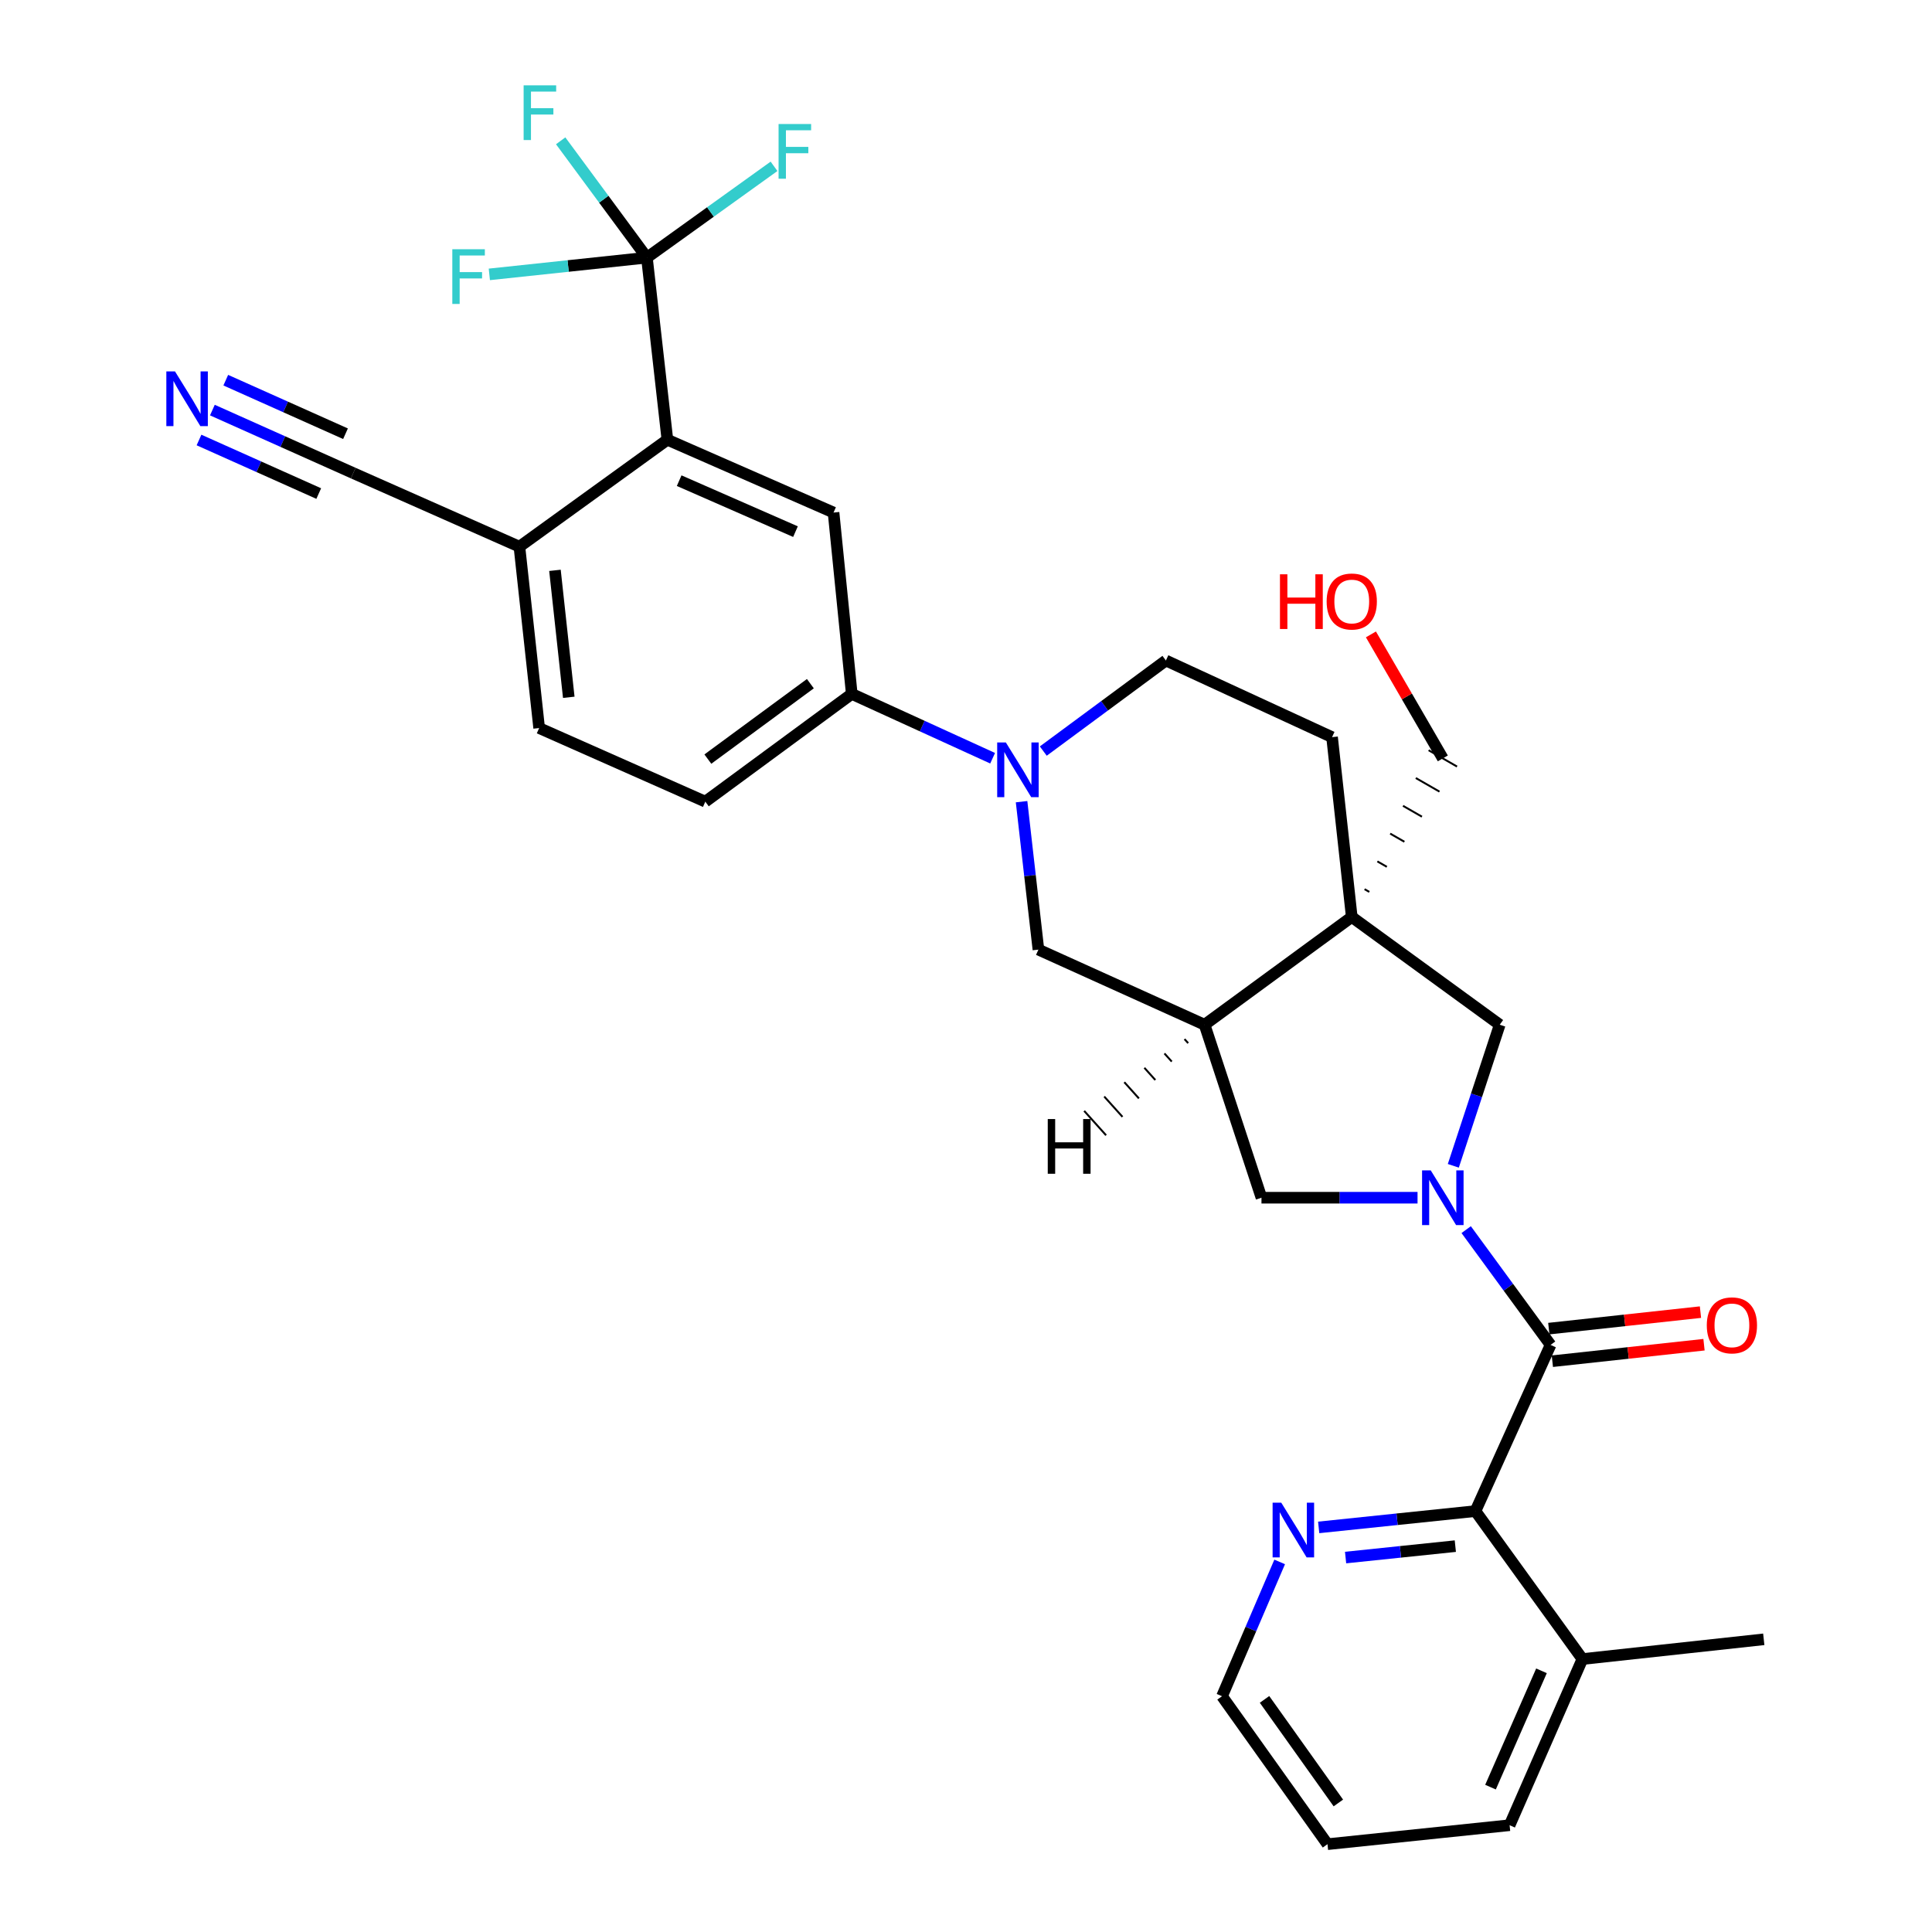 <?xml version='1.0' encoding='iso-8859-1'?>
<svg version='1.1' baseProfile='full'
              xmlns='http://www.w3.org/2000/svg'
                      xmlns:rdkit='http://www.rdkit.org/xml'
                      xmlns:xlink='http://www.w3.org/1999/xlink'
                  xml:space='preserve'
width='1000px' height='1000px' viewBox='0 0 1000 1000'>
<!-- END OF HEADER -->
<rect style='opacity:1.0;fill:#FFFFFF;stroke:none' width='1000' height='1000' x='0' y='0'> </rect>
<path class='bond-0' d='M 758.897,636.458 L 780.738,666.291' style='fill:none;fill-rule:evenodd;stroke:#0000FF;stroke-width:6px;stroke-linecap:butt;stroke-linejoin:miter;stroke-opacity:1' />
<path class='bond-0' d='M 780.738,666.291 L 802.578,696.124' style='fill:none;fill-rule:evenodd;stroke:#000000;stroke-width:6px;stroke-linecap:butt;stroke-linejoin:miter;stroke-opacity:1' />
<path class='bond-7' d='M 752.234,603.421 L 764.242,566.91' style='fill:none;fill-rule:evenodd;stroke:#0000FF;stroke-width:6px;stroke-linecap:butt;stroke-linejoin:miter;stroke-opacity:1' />
<path class='bond-7' d='M 764.242,566.91 L 776.25,530.398' style='fill:none;fill-rule:evenodd;stroke:#000000;stroke-width:6px;stroke-linecap:butt;stroke-linejoin:miter;stroke-opacity:1' />
<path class='bond-8' d='M 733.716,619.937 L 693.327,619.937' style='fill:none;fill-rule:evenodd;stroke:#0000FF;stroke-width:6px;stroke-linecap:butt;stroke-linejoin:miter;stroke-opacity:1' />
<path class='bond-8' d='M 693.327,619.937 L 652.938,619.937' style='fill:none;fill-rule:evenodd;stroke:#000000;stroke-width:6px;stroke-linecap:butt;stroke-linejoin:miter;stroke-opacity:1' />
<path class='bond-6' d='M 802.578,696.124 L 763.689,782.139' style='fill:none;fill-rule:evenodd;stroke:#000000;stroke-width:6px;stroke-linecap:butt;stroke-linejoin:miter;stroke-opacity:1' />
<path class='bond-18' d='M 803.495,704.555 L 842.742,700.288' style='fill:none;fill-rule:evenodd;stroke:#000000;stroke-width:6px;stroke-linecap:butt;stroke-linejoin:miter;stroke-opacity:1' />
<path class='bond-18' d='M 842.742,700.288 L 881.99,696.02' style='fill:none;fill-rule:evenodd;stroke:#FF0000;stroke-width:6px;stroke-linecap:butt;stroke-linejoin:miter;stroke-opacity:1' />
<path class='bond-18' d='M 801.661,687.693 L 840.909,683.425' style='fill:none;fill-rule:evenodd;stroke:#000000;stroke-width:6px;stroke-linecap:butt;stroke-linejoin:miter;stroke-opacity:1' />
<path class='bond-18' d='M 840.909,683.425 L 880.156,679.158' style='fill:none;fill-rule:evenodd;stroke:#FF0000;stroke-width:6px;stroke-linecap:butt;stroke-linejoin:miter;stroke-opacity:1' />
<path class='bond-1' d='M 699.668,474.622 L 776.25,530.398' style='fill:none;fill-rule:evenodd;stroke:#000000;stroke-width:6px;stroke-linecap:butt;stroke-linejoin:miter;stroke-opacity:1' />
<path class='bond-16' d='M 699.668,474.622 L 689.472,381.55' style='fill:none;fill-rule:evenodd;stroke:#000000;stroke-width:6px;stroke-linecap:butt;stroke-linejoin:miter;stroke-opacity:1' />
<path class='bond-25' d='M 708.749,461.647 L 706.298,460.239' style='fill:none;fill-rule:evenodd;stroke:#000000;stroke-width:1.0px;stroke-linecap:butt;stroke-linejoin:miter;stroke-opacity:1' />
<path class='bond-25' d='M 717.831,448.672 L 712.928,445.856' style='fill:none;fill-rule:evenodd;stroke:#000000;stroke-width:1.0px;stroke-linecap:butt;stroke-linejoin:miter;stroke-opacity:1' />
<path class='bond-25' d='M 726.912,435.696 L 719.558,431.473' style='fill:none;fill-rule:evenodd;stroke:#000000;stroke-width:1.0px;stroke-linecap:butt;stroke-linejoin:miter;stroke-opacity:1' />
<path class='bond-25' d='M 735.994,422.721 L 726.188,417.089' style='fill:none;fill-rule:evenodd;stroke:#000000;stroke-width:1.0px;stroke-linecap:butt;stroke-linejoin:miter;stroke-opacity:1' />
<path class='bond-25' d='M 745.075,409.745 L 732.818,402.706' style='fill:none;fill-rule:evenodd;stroke:#000000;stroke-width:1.0px;stroke-linecap:butt;stroke-linejoin:miter;stroke-opacity:1' />
<path class='bond-25' d='M 754.157,396.77 L 739.448,388.323' style='fill:none;fill-rule:evenodd;stroke:#000000;stroke-width:1.0px;stroke-linecap:butt;stroke-linejoin:miter;stroke-opacity:1' />
<path class='bond-31' d='M 699.668,474.622 L 623.491,530.398' style='fill:none;fill-rule:evenodd;stroke:#000000;stroke-width:6px;stroke-linecap:butt;stroke-linejoin:miter;stroke-opacity:1' />
<path class='bond-2' d='M 528.764,414.947 L 533.124,453.233' style='fill:none;fill-rule:evenodd;stroke:#0000FF;stroke-width:6px;stroke-linecap:butt;stroke-linejoin:miter;stroke-opacity:1' />
<path class='bond-2' d='M 533.124,453.233 L 537.485,491.518' style='fill:none;fill-rule:evenodd;stroke:#000000;stroke-width:6px;stroke-linecap:butt;stroke-linejoin:miter;stroke-opacity:1' />
<path class='bond-10' d='M 513.78,392.46 L 477.325,375.81' style='fill:none;fill-rule:evenodd;stroke:#0000FF;stroke-width:6px;stroke-linecap:butt;stroke-linejoin:miter;stroke-opacity:1' />
<path class='bond-10' d='M 477.325,375.81 L 440.869,359.16' style='fill:none;fill-rule:evenodd;stroke:#000000;stroke-width:6px;stroke-linecap:butt;stroke-linejoin:miter;stroke-opacity:1' />
<path class='bond-32' d='M 540.004,388.754 L 571.735,365.316' style='fill:none;fill-rule:evenodd;stroke:#0000FF;stroke-width:6px;stroke-linecap:butt;stroke-linejoin:miter;stroke-opacity:1' />
<path class='bond-32' d='M 571.735,365.316 L 603.466,341.878' style='fill:none;fill-rule:evenodd;stroke:#000000;stroke-width:6px;stroke-linecap:butt;stroke-linejoin:miter;stroke-opacity:1' />
<path class='bond-3' d='M 334.839,133.343 L 345.44,227.603' style='fill:none;fill-rule:evenodd;stroke:#000000;stroke-width:6px;stroke-linecap:butt;stroke-linejoin:miter;stroke-opacity:1' />
<path class='bond-22' d='M 334.839,133.343 L 294.06,137.681' style='fill:none;fill-rule:evenodd;stroke:#000000;stroke-width:6px;stroke-linecap:butt;stroke-linejoin:miter;stroke-opacity:1' />
<path class='bond-22' d='M 294.06,137.681 L 253.28,142.019' style='fill:none;fill-rule:evenodd;stroke:#33CCCC;stroke-width:6px;stroke-linecap:butt;stroke-linejoin:miter;stroke-opacity:1' />
<path class='bond-23' d='M 334.839,133.343 L 367.737,109.716' style='fill:none;fill-rule:evenodd;stroke:#000000;stroke-width:6px;stroke-linecap:butt;stroke-linejoin:miter;stroke-opacity:1' />
<path class='bond-23' d='M 367.737,109.716 L 400.635,86.089' style='fill:none;fill-rule:evenodd;stroke:#33CCCC;stroke-width:6px;stroke-linecap:butt;stroke-linejoin:miter;stroke-opacity:1' />
<path class='bond-24' d='M 334.839,133.343 L 312.52,103.114' style='fill:none;fill-rule:evenodd;stroke:#000000;stroke-width:6px;stroke-linecap:butt;stroke-linejoin:miter;stroke-opacity:1' />
<path class='bond-24' d='M 312.52,103.114 L 290.201,72.886' style='fill:none;fill-rule:evenodd;stroke:#33CCCC;stroke-width:6px;stroke-linecap:butt;stroke-linejoin:miter;stroke-opacity:1' />
<path class='bond-4' d='M 623.491,530.398 L 652.938,619.937' style='fill:none;fill-rule:evenodd;stroke:#000000;stroke-width:6px;stroke-linecap:butt;stroke-linejoin:miter;stroke-opacity:1' />
<path class='bond-11' d='M 623.491,530.398 L 537.485,491.518' style='fill:none;fill-rule:evenodd;stroke:#000000;stroke-width:6px;stroke-linecap:butt;stroke-linejoin:miter;stroke-opacity:1' />
<path class='bond-35' d='M 613.103,537.831 L 614.992,539.934' style='fill:none;fill-rule:evenodd;stroke:#000000;stroke-width:1.0px;stroke-linecap:butt;stroke-linejoin:miter;stroke-opacity:1' />
<path class='bond-35' d='M 602.715,545.265 L 606.494,549.47' style='fill:none;fill-rule:evenodd;stroke:#000000;stroke-width:1.0px;stroke-linecap:butt;stroke-linejoin:miter;stroke-opacity:1' />
<path class='bond-35' d='M 592.327,552.698 L 597.995,559.006' style='fill:none;fill-rule:evenodd;stroke:#000000;stroke-width:1.0px;stroke-linecap:butt;stroke-linejoin:miter;stroke-opacity:1' />
<path class='bond-35' d='M 581.939,560.131 L 589.497,568.542' style='fill:none;fill-rule:evenodd;stroke:#000000;stroke-width:1.0px;stroke-linecap:butt;stroke-linejoin:miter;stroke-opacity:1' />
<path class='bond-35' d='M 571.551,567.564 L 580.998,578.078' style='fill:none;fill-rule:evenodd;stroke:#000000;stroke-width:1.0px;stroke-linecap:butt;stroke-linejoin:miter;stroke-opacity:1' />
<path class='bond-35' d='M 561.164,574.997 L 572.5,587.614' style='fill:none;fill-rule:evenodd;stroke:#000000;stroke-width:1.0px;stroke-linecap:butt;stroke-linejoin:miter;stroke-opacity:1' />
<path class='bond-5' d='M 345.44,227.603 L 431.446,265.296' style='fill:none;fill-rule:evenodd;stroke:#000000;stroke-width:6px;stroke-linecap:butt;stroke-linejoin:miter;stroke-opacity:1' />
<path class='bond-5' d='M 351.533,248.792 L 411.737,275.177' style='fill:none;fill-rule:evenodd;stroke:#000000;stroke-width:6px;stroke-linecap:butt;stroke-linejoin:miter;stroke-opacity:1' />
<path class='bond-34' d='M 345.44,227.603 L 268.849,282.964' style='fill:none;fill-rule:evenodd;stroke:#000000;stroke-width:6px;stroke-linecap:butt;stroke-linejoin:miter;stroke-opacity:1' />
<path class='bond-15' d='M 763.689,782.139 L 723.118,786.361' style='fill:none;fill-rule:evenodd;stroke:#000000;stroke-width:6px;stroke-linecap:butt;stroke-linejoin:miter;stroke-opacity:1' />
<path class='bond-15' d='M 723.118,786.361 L 682.547,790.584' style='fill:none;fill-rule:evenodd;stroke:#0000FF;stroke-width:6px;stroke-linecap:butt;stroke-linejoin:miter;stroke-opacity:1' />
<path class='bond-15' d='M 753.273,800.276 L 724.874,803.232' style='fill:none;fill-rule:evenodd;stroke:#000000;stroke-width:6px;stroke-linecap:butt;stroke-linejoin:miter;stroke-opacity:1' />
<path class='bond-15' d='M 724.874,803.232 L 696.474,806.188' style='fill:none;fill-rule:evenodd;stroke:#0000FF;stroke-width:6px;stroke-linecap:butt;stroke-linejoin:miter;stroke-opacity:1' />
<path class='bond-19' d='M 763.689,782.139 L 819.059,858.721' style='fill:none;fill-rule:evenodd;stroke:#000000;stroke-width:6px;stroke-linecap:butt;stroke-linejoin:miter;stroke-opacity:1' />
<path class='bond-9' d='M 431.446,265.296 L 440.869,359.16' style='fill:none;fill-rule:evenodd;stroke:#000000;stroke-width:6px;stroke-linecap:butt;stroke-linejoin:miter;stroke-opacity:1' />
<path class='bond-20' d='M 440.869,359.16 L 365.069,414.936' style='fill:none;fill-rule:evenodd;stroke:#000000;stroke-width:6px;stroke-linecap:butt;stroke-linejoin:miter;stroke-opacity:1' />
<path class='bond-20' d='M 419.446,353.865 L 366.386,392.908' style='fill:none;fill-rule:evenodd;stroke:#000000;stroke-width:6px;stroke-linecap:butt;stroke-linejoin:miter;stroke-opacity:1' />
<path class='bond-12' d='M 109.933,212.259 L 146.388,228.567' style='fill:none;fill-rule:evenodd;stroke:#0000FF;stroke-width:6px;stroke-linecap:butt;stroke-linejoin:miter;stroke-opacity:1' />
<path class='bond-12' d='M 146.388,228.567 L 182.843,244.876' style='fill:none;fill-rule:evenodd;stroke:#000000;stroke-width:6px;stroke-linecap:butt;stroke-linejoin:miter;stroke-opacity:1' />
<path class='bond-12' d='M 103.007,227.742 L 133.994,241.604' style='fill:none;fill-rule:evenodd;stroke:#0000FF;stroke-width:6px;stroke-linecap:butt;stroke-linejoin:miter;stroke-opacity:1' />
<path class='bond-12' d='M 133.994,241.604 L 164.98,255.466' style='fill:none;fill-rule:evenodd;stroke:#000000;stroke-width:6px;stroke-linecap:butt;stroke-linejoin:miter;stroke-opacity:1' />
<path class='bond-12' d='M 116.86,196.776 L 147.847,210.638' style='fill:none;fill-rule:evenodd;stroke:#0000FF;stroke-width:6px;stroke-linecap:butt;stroke-linejoin:miter;stroke-opacity:1' />
<path class='bond-12' d='M 147.847,210.638 L 178.833,224.5' style='fill:none;fill-rule:evenodd;stroke:#000000;stroke-width:6px;stroke-linecap:butt;stroke-linejoin:miter;stroke-opacity:1' />
<path class='bond-13' d='M 182.843,244.876 L 268.849,282.964' style='fill:none;fill-rule:evenodd;stroke:#000000;stroke-width:6px;stroke-linecap:butt;stroke-linejoin:miter;stroke-opacity:1' />
<path class='bond-14' d='M 268.849,282.964 L 279.064,376.838' style='fill:none;fill-rule:evenodd;stroke:#000000;stroke-width:6px;stroke-linecap:butt;stroke-linejoin:miter;stroke-opacity:1' />
<path class='bond-14' d='M 287.243,295.21 L 294.394,360.922' style='fill:none;fill-rule:evenodd;stroke:#000000;stroke-width:6px;stroke-linecap:butt;stroke-linejoin:miter;stroke-opacity:1' />
<path class='bond-27' d='M 662.356,808.448 L 647.437,843.206' style='fill:none;fill-rule:evenodd;stroke:#0000FF;stroke-width:6px;stroke-linecap:butt;stroke-linejoin:miter;stroke-opacity:1' />
<path class='bond-27' d='M 647.437,843.206 L 632.518,877.963' style='fill:none;fill-rule:evenodd;stroke:#000000;stroke-width:6px;stroke-linecap:butt;stroke-linejoin:miter;stroke-opacity:1' />
<path class='bond-17' d='M 689.472,381.55 L 603.466,341.878' style='fill:none;fill-rule:evenodd;stroke:#000000;stroke-width:6px;stroke-linecap:butt;stroke-linejoin:miter;stroke-opacity:1' />
<path class='bond-28' d='M 819.059,858.721 L 912.924,848.506' style='fill:none;fill-rule:evenodd;stroke:#000000;stroke-width:6px;stroke-linecap:butt;stroke-linejoin:miter;stroke-opacity:1' />
<path class='bond-29' d='M 819.059,858.721 L 781.367,944.726' style='fill:none;fill-rule:evenodd;stroke:#000000;stroke-width:6px;stroke-linecap:butt;stroke-linejoin:miter;stroke-opacity:1' />
<path class='bond-29' d='M 797.87,864.813 L 771.485,925.017' style='fill:none;fill-rule:evenodd;stroke:#000000;stroke-width:6px;stroke-linecap:butt;stroke-linejoin:miter;stroke-opacity:1' />
<path class='bond-21' d='M 365.069,414.936 L 279.064,376.838' style='fill:none;fill-rule:evenodd;stroke:#000000;stroke-width:6px;stroke-linecap:butt;stroke-linejoin:miter;stroke-opacity:1' />
<path class='bond-26' d='M 746.802,392.546 L 728.195,360.454' style='fill:none;fill-rule:evenodd;stroke:#000000;stroke-width:6px;stroke-linecap:butt;stroke-linejoin:miter;stroke-opacity:1' />
<path class='bond-26' d='M 728.195,360.454 L 709.588,328.362' style='fill:none;fill-rule:evenodd;stroke:#FF0000;stroke-width:6px;stroke-linecap:butt;stroke-linejoin:miter;stroke-opacity:1' />
<path class='bond-33' d='M 632.518,877.963 L 687.106,954.545' style='fill:none;fill-rule:evenodd;stroke:#000000;stroke-width:6px;stroke-linecap:butt;stroke-linejoin:miter;stroke-opacity:1' />
<path class='bond-33' d='M 654.518,879.605 L 692.73,933.213' style='fill:none;fill-rule:evenodd;stroke:#000000;stroke-width:6px;stroke-linecap:butt;stroke-linejoin:miter;stroke-opacity:1' />
<path class='bond-30' d='M 781.367,944.726 L 687.106,954.545' style='fill:none;fill-rule:evenodd;stroke:#000000;stroke-width:6px;stroke-linecap:butt;stroke-linejoin:miter;stroke-opacity:1' />
<path  class='atom-0' d='M 740.542 605.777
L 749.822 620.777
Q 750.742 622.257, 752.222 624.937
Q 753.702 627.617, 753.782 627.777
L 753.782 605.777
L 757.542 605.777
L 757.542 634.097
L 753.662 634.097
L 743.702 617.697
Q 742.542 615.777, 741.302 613.577
Q 740.102 611.377, 739.742 610.697
L 739.742 634.097
L 736.062 634.097
L 736.062 605.777
L 740.542 605.777
' fill='#0000FF'/>
<path  class='atom-3' d='M 520.624 384.285
L 529.904 399.285
Q 530.824 400.765, 532.304 403.445
Q 533.784 406.125, 533.864 406.285
L 533.864 384.285
L 537.624 384.285
L 537.624 412.605
L 533.744 412.605
L 523.784 396.205
Q 522.624 394.285, 521.384 392.085
Q 520.184 389.885, 519.824 389.205
L 519.824 412.605
L 516.144 412.605
L 516.144 384.285
L 520.624 384.285
' fill='#0000FF'/>
<path  class='atom-13' d='M 90.578 192.241
L 99.858 207.241
Q 100.778 208.721, 102.258 211.401
Q 103.738 214.081, 103.818 214.241
L 103.818 192.241
L 107.578 192.241
L 107.578 220.561
L 103.698 220.561
L 93.738 204.161
Q 92.578 202.241, 91.338 200.041
Q 90.138 197.841, 89.778 197.161
L 89.778 220.561
L 86.098 220.561
L 86.098 192.241
L 90.578 192.241
' fill='#0000FF'/>
<path  class='atom-16' d='M 663.178 777.788
L 672.458 792.788
Q 673.378 794.268, 674.858 796.948
Q 676.338 799.628, 676.418 799.788
L 676.418 777.788
L 680.178 777.788
L 680.178 806.108
L 676.298 806.108
L 666.338 789.708
Q 665.178 787.788, 663.938 785.588
Q 662.738 783.388, 662.378 782.708
L 662.378 806.108
L 658.698 806.108
L 658.698 777.788
L 663.178 777.788
' fill='#0000FF'/>
<path  class='atom-19' d='M 883.433 685.999
Q 883.433 679.199, 886.793 675.399
Q 890.153 671.599, 896.433 671.599
Q 902.713 671.599, 906.073 675.399
Q 909.433 679.199, 909.433 685.999
Q 909.433 692.879, 906.033 696.799
Q 902.633 700.679, 896.433 700.679
Q 890.193 700.679, 886.793 696.799
Q 883.433 692.919, 883.433 685.999
M 896.433 697.479
Q 900.753 697.479, 903.073 694.599
Q 905.433 691.679, 905.433 685.999
Q 905.433 680.439, 903.073 677.639
Q 900.753 674.799, 896.433 674.799
Q 892.113 674.799, 889.753 677.599
Q 887.433 680.399, 887.433 685.999
Q 887.433 691.719, 889.753 694.599
Q 892.113 697.479, 896.433 697.479
' fill='#FF0000'/>
<path  class='atom-23' d='M 234.119 129.002
L 250.959 129.002
L 250.959 132.242
L 237.919 132.242
L 237.919 140.842
L 249.519 140.842
L 249.519 144.122
L 237.919 144.122
L 237.919 157.322
L 234.119 157.322
L 234.119 129.002
' fill='#33CCCC'/>
<path  class='atom-24' d='M 402.992 64.189
L 419.832 64.189
L 419.832 67.429
L 406.792 67.429
L 406.792 76.029
L 418.392 76.029
L 418.392 79.309
L 406.792 79.309
L 406.792 92.509
L 402.992 92.509
L 402.992 64.189
' fill='#33CCCC'/>
<path  class='atom-25' d='M 271.03 44.165
L 287.87 44.165
L 287.87 47.405
L 274.83 47.405
L 274.83 56.005
L 286.43 56.005
L 286.43 59.285
L 274.83 59.285
L 274.83 72.485
L 271.03 72.485
L 271.03 44.165
' fill='#33CCCC'/>
<path  class='atom-27' d='M 662.508 297.253
L 666.348 297.253
L 666.348 309.293
L 680.828 309.293
L 680.828 297.253
L 684.668 297.253
L 684.668 325.573
L 680.828 325.573
L 680.828 312.493
L 666.348 312.493
L 666.348 325.573
L 662.508 325.573
L 662.508 297.253
' fill='#FF0000'/>
<path  class='atom-27' d='M 686.668 311.333
Q 686.668 304.533, 690.028 300.733
Q 693.388 296.933, 699.668 296.933
Q 705.948 296.933, 709.308 300.733
Q 712.668 304.533, 712.668 311.333
Q 712.668 318.213, 709.268 322.133
Q 705.868 326.013, 699.668 326.013
Q 693.428 326.013, 690.028 322.133
Q 686.668 318.253, 686.668 311.333
M 699.668 322.813
Q 703.988 322.813, 706.308 319.933
Q 708.668 317.013, 708.668 311.333
Q 708.668 305.773, 706.308 302.973
Q 703.988 300.133, 699.668 300.133
Q 695.348 300.133, 692.988 302.933
Q 690.668 305.733, 690.668 311.333
Q 690.668 317.053, 692.988 319.933
Q 695.348 322.813, 699.668 322.813
' fill='#FF0000'/>
<path  class='atom-32' d='M 542.316 579.218
L 546.156 579.218
L 546.156 591.258
L 560.636 591.258
L 560.636 579.218
L 564.476 579.218
L 564.476 607.538
L 560.636 607.538
L 560.636 594.458
L 546.156 594.458
L 546.156 607.538
L 542.316 607.538
L 542.316 579.218
' fill='#000000'/>
</svg>

